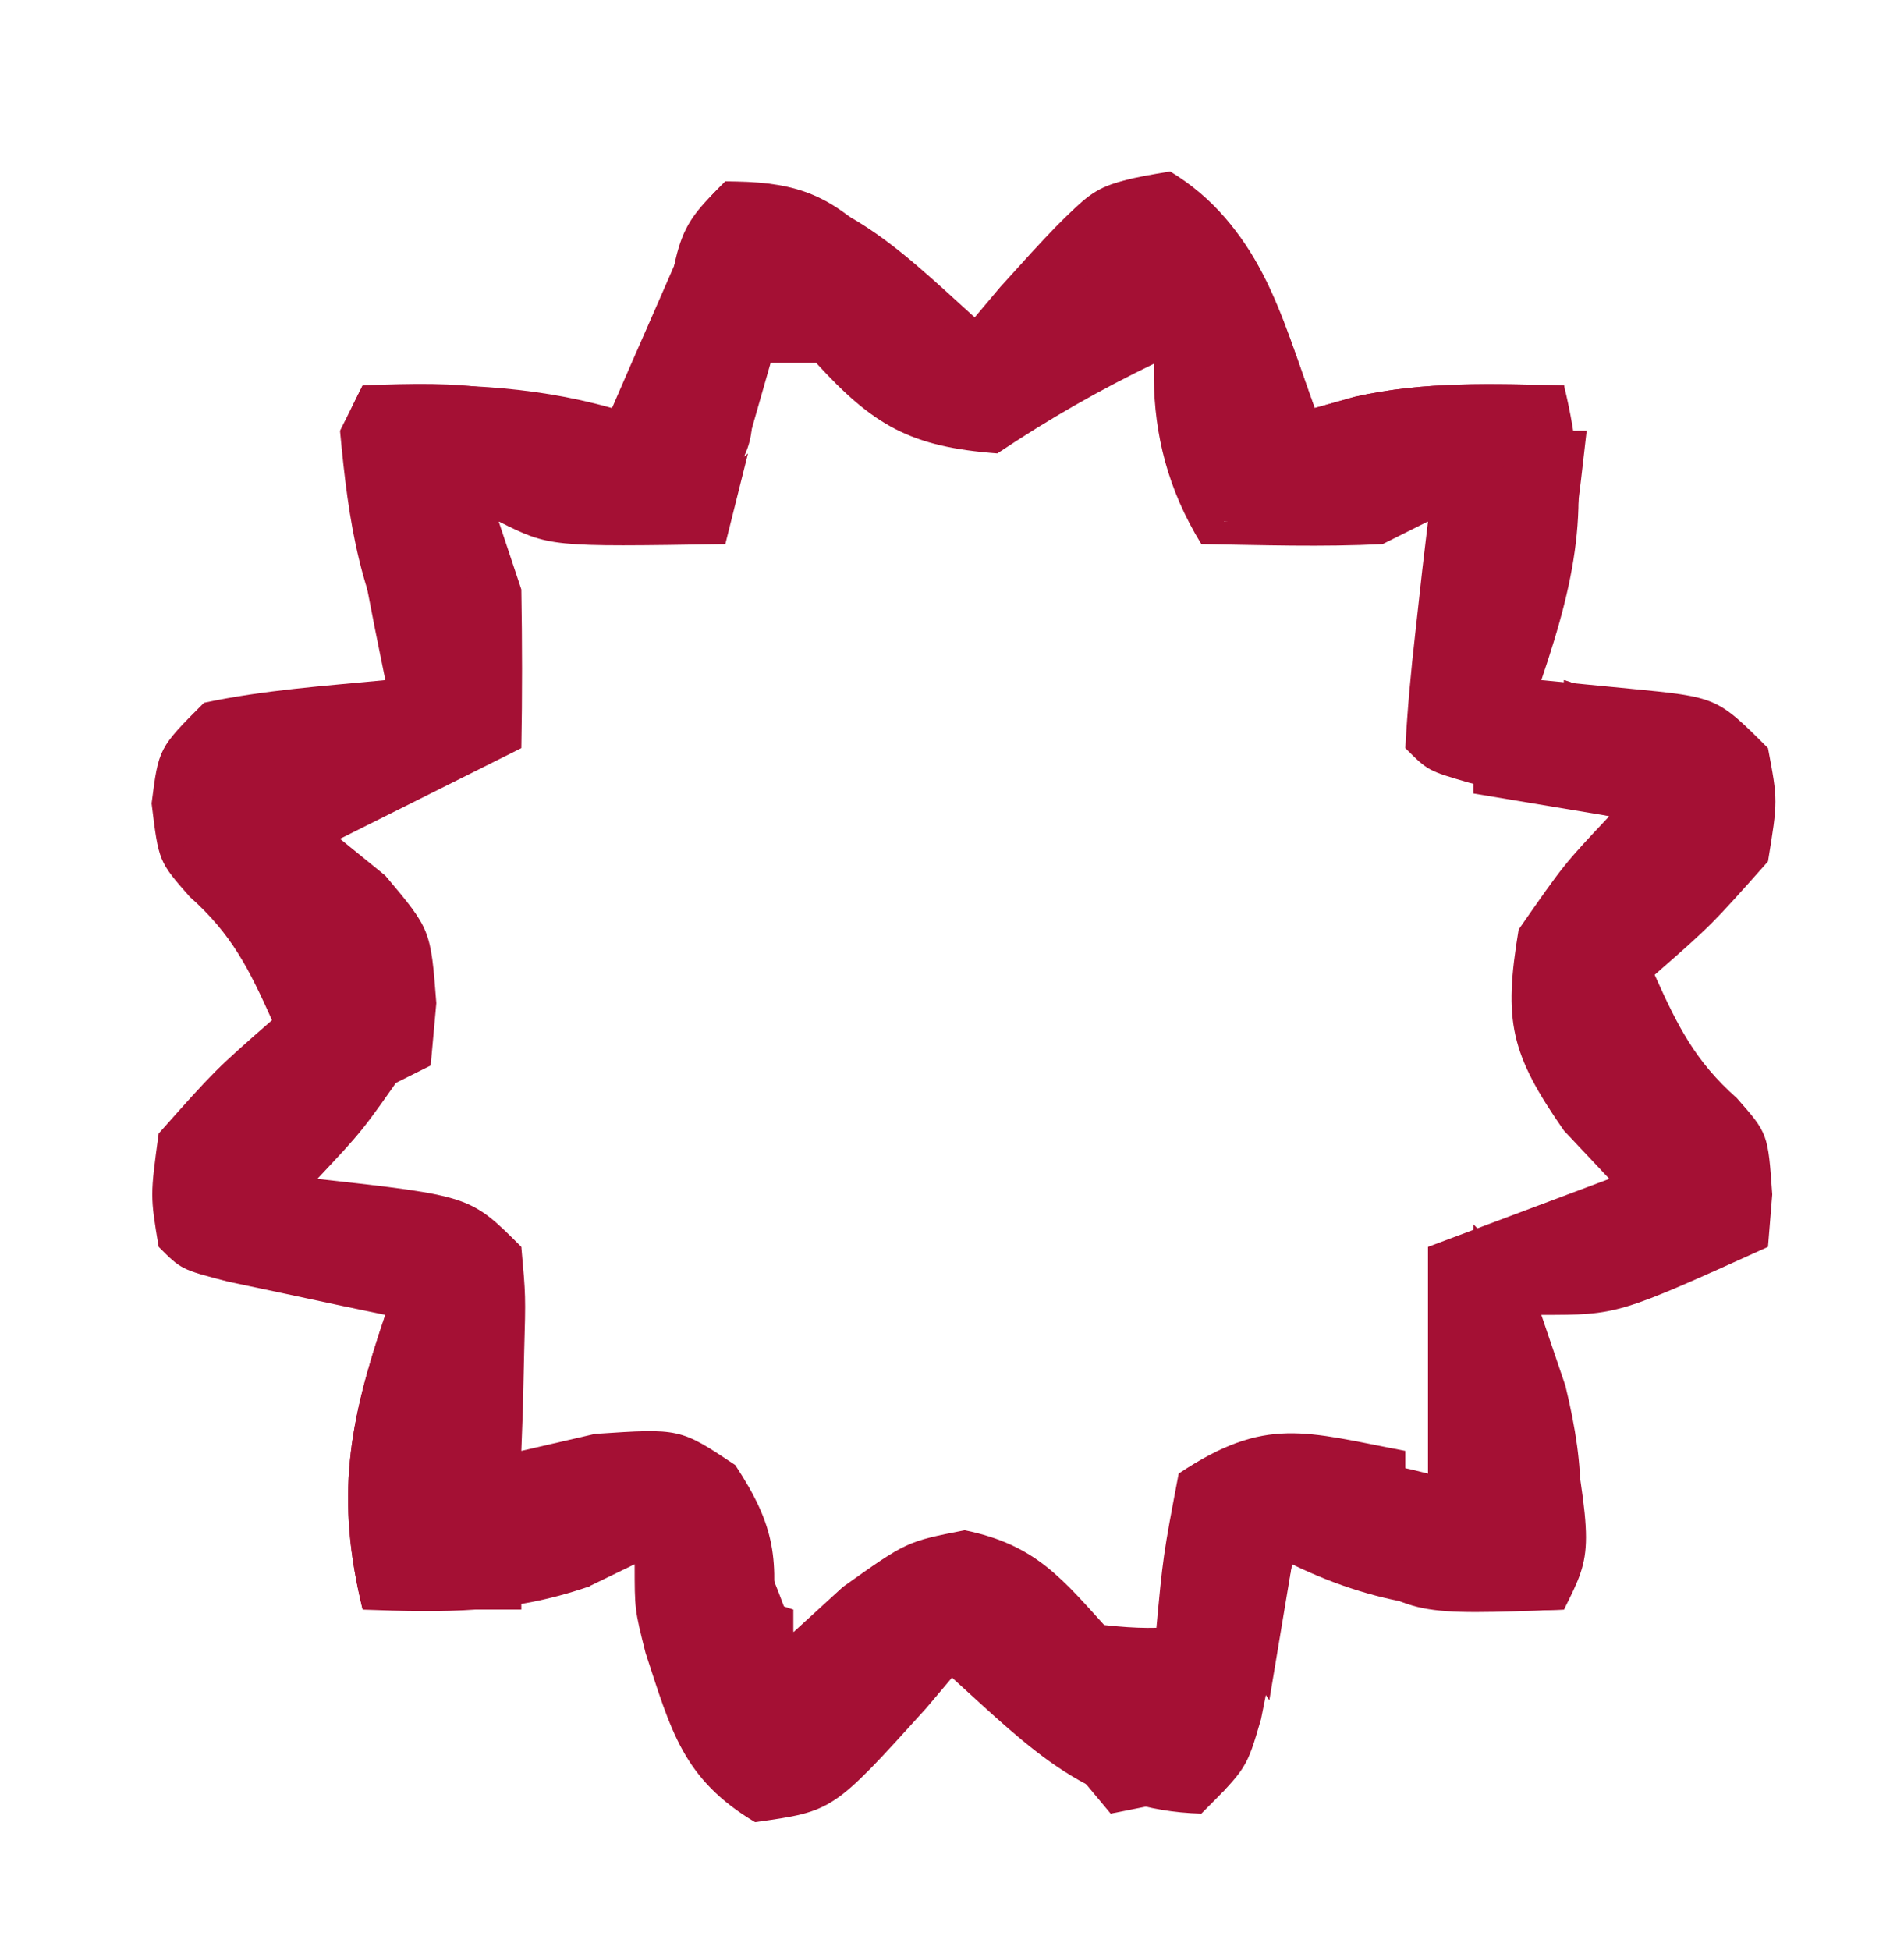 <?xml version="1.0" encoding="UTF-8"?>
<svg version="1.1" xmlns="http://www.w3.org/2000/svg" width="84" height="86">
<path d="M0 0 C4.995 0.285 7.442 2.773 11 6 C11.375 5.555 11.75 5.111 12.137 4.652 C16.228 0.129 16.228 0.129 19.625 -0.438 C23.495 1.905 24.506 5.869 26 10 C26.583 9.836 27.165 9.673 27.766 9.504 C30.857 8.807 33.843 8.939 37 9 C38.206 13.944 37.629 17.209 36 22 C37.279 22.124 38.557 22.247 39.875 22.375 C43.75 22.75 43.75 22.75 46 25 C46.438 27.312 46.438 27.312 46 30 C43.5 32.812 43.5 32.812 41 35 C42.001 37.232 42.777 38.803 44.625 40.438 C46 42 46 42 46.188 44.688 C46.095 45.832 46.095 45.832 46 47 C39.375 50 39.375 50 36 50 C36.351 51.031 36.701 52.062 37.062 53.125 C37.995 56.98 37.926 59.202 37 63 C32.452 63.178 29.121 62.998 25 61 C24.879 61.626 24.758 62.253 24.633 62.898 C24.465 63.716 24.298 64.533 24.125 65.375 C23.963 66.187 23.8 66.999 23.633 67.836 C23 70 23 70 21 72 C16.052 71.863 13.499 69.174 10 66 C9.625 66.445 9.25 66.889 8.863 67.348 C4.751 71.895 4.751 71.895 1.312 72.375 C-1.869 70.484 -2.393 68.339 -3.52 64.91 C-4 63 -4 63 -4 61 C-5.021 61.495 -5.021 61.495 -6.062 62 C-9.508 63.173 -12.384 63.142 -16 63 C-17.206 58.056 -16.629 54.791 -15 50 C-15.638 49.867 -16.276 49.734 -16.934 49.598 C-17.76 49.421 -18.586 49.244 -19.438 49.062 C-20.261 48.888 -21.085 48.714 -21.934 48.535 C-24 48 -24 48 -25 47 C-25.375 44.75 -25.375 44.75 -25 42 C-22.5 39.188 -22.5 39.188 -20 37 C-21.001 34.768 -21.777 33.197 -23.625 31.562 C-25 30 -25 30 -25.312 27.438 C-25 25 -25 25 -23 23 C-20.345 22.435 -17.709 22.262 -15 22 C-15.156 21.229 -15.312 20.458 -15.473 19.664 C-15.667 18.661 -15.862 17.658 -16.062 16.625 C-16.26 15.627 -16.457 14.63 -16.66 13.602 C-17 11 -17 11 -16 9 C-12.13 8.926 -8.726 8.953 -5 10 C-4.723 9.362 -4.446 8.724 -4.16 8.066 C-3.798 7.24 -3.436 6.414 -3.062 5.562 C-2.703 4.739 -2.343 3.915 -1.973 3.066 C-1 1 -1 1 0 0 Z M2 8 C1.34 10.31 0.68 12.62 0 15 C-3.3 15 -6.6 15 -10 15 C-10 18.3 -10 21.6 -10 25 C-12.64 25.99 -15.28 26.98 -18 28 C-17.34 28.701 -16.68 29.402 -16 30.125 C-13.635 33.525 -13.324 34.946 -14 39 C-16 41.875 -16 41.875 -18 44 C-15.36 44.99 -12.72 45.98 -10 47 C-10 50.3 -10 53.6 -10 57 C-8.742 56.773 -7.484 56.546 -6.188 56.312 C-2.273 55.836 -2.273 55.836 -0.125 57.125 C1.204 59.341 2.144 61.564 3 64 C3.722 63.34 4.444 62.68 5.188 62 C8 60 8 60 10.562 59.5 C13.732 60.15 14.865 61.645 17 64 C17.66 64 18.32 64 19 64 C19.66 61.69 20.32 59.38 21 57 C24.695 56.05 27.305 56.05 31 57 C31 53.7 31 50.4 31 47 C33.64 46.01 36.28 45.02 39 44 C38.34 43.299 37.68 42.597 37 41.875 C34.635 38.475 34.324 37.054 35 33 C37 30.125 37 30.125 39 28 C36.36 27.01 33.72 26.02 31 25 C31 21.7 31 18.4 31 15 C27.7 15 24.4 15 21 15 C20.34 12.69 19.68 10.38 19 8 C16.506 9.204 14.319 10.454 12 12 C8.181 11.714 6.536 10.778 4 8 C3.34 8 2.68 8 2 8 Z " fill="#a41034" transform="translate(32,8)"/>
<path d="M0 0 C4.602 -0.177 6.784 -0.108 11 2 C8.03 2 5.06 2 2 2 C2 2.99 2 3.98 2 5 C2.99 4.67 3.98 4.34 5 4 C7.306 4.205 9.559 4.572 11.844 4.941 C14.302 5.216 14.302 5.216 17 3 C16.67 4.32 16.34 5.64 16 7 C8.25 7.125 8.25 7.125 6 6 C6.33 6.99 6.66 7.98 7 9 C7.04 11.333 7.044 13.667 7 16 C3.04 17.98 3.04 17.98 -1 20 C-0.34 20.536 0.32 21.073 1 21.625 C3 24 3 24 3.25 27.25 C3.167 28.157 3.085 29.065 3 30 C2.34 30.33 1.68 30.66 1 31 C0.897 29.886 0.794 28.773 0.688 27.625 C0.461 26.429 0.234 25.233 0 24 C-0.99 23.34 -1.98 22.68 -3 22 C-3 20.68 -3 19.36 -3 18 C-0.36 17.34 2.28 16.68 5 16 C4.67 13.03 4.34 10.06 4 7 C3.34 8.98 2.68 10.96 2 13 C-0.123 9.462 -0.622 6.079 -1 2 C-0.67 1.34 -0.34 0.68 0 0 Z " fill="#a41034" transform="translate(16,17)"/>
<path d="M0 0 C4.066 2.134 4.992 6.143 6.5 10.312 C7.083 10.149 7.665 9.985 8.266 9.816 C11.357 9.119 14.343 9.252 17.5 9.312 C17.5 9.643 17.5 9.973 17.5 10.312 C8.09 12.793 8.09 12.793 3.5 11.312 C3.5 9.992 3.5 8.672 3.5 7.312 C2.84 7.312 2.18 7.312 1.5 7.312 C1.83 9.953 2.16 12.592 2.5 15.312 C5.8 14.982 9.1 14.652 12.5 14.312 C12.5 17.942 12.5 21.573 12.5 25.312 C14.15 25.312 15.8 25.312 17.5 25.312 C17.5 24.323 17.5 23.332 17.5 22.312 C18.49 22.642 19.48 22.973 20.5 23.312 C19.84 23.312 19.18 23.312 18.5 23.312 C18.83 24.962 19.16 26.613 19.5 28.312 C18.186 28.004 16.874 27.691 15.562 27.375 C14.466 27.114 14.466 27.114 13.348 26.848 C11.5 26.312 11.5 26.312 10.5 25.312 C10.59 23.621 10.746 21.933 10.938 20.25 C11.039 19.331 11.141 18.412 11.246 17.465 C11.33 16.755 11.414 16.044 11.5 15.312 C10.51 15.807 10.51 15.807 9.5 16.312 C6.828 16.447 4.177 16.356 1.5 16.312 C-1.497 11.443 -0.763 6.682 0.5 1.312 C-1.15 2.632 -2.8 3.953 -4.5 5.312 C-5.16 4.982 -5.82 4.652 -6.5 4.312 C-3.31 0.414 -3.31 0.414 0 0 Z " fill="#a41034" transform="translate(51.5,7.688)"/>
<path d="M0 0 C6.75 0.75 6.75 0.75 9 3 C9.195 5.164 9.195 5.164 9.125 7.625 C9.107 8.442 9.089 9.26 9.07 10.102 C9.036 11.041 9.036 11.041 9 12 C10.072 11.752 11.145 11.505 12.25 11.25 C16 11 16 11 18.438 12.625 C20.237 15.36 20.357 16.791 20 20 C19.34 20 18.68 20 18 20 C17.34 20.33 16.68 20.66 16 21 C16.33 18.69 16.66 16.38 17 14 C13.37 14 9.74 14 6 14 C6 12.68 6 11.36 6 10 C5.01 10.495 5.01 10.495 4 11 C3.593 13.322 3.256 15.657 3 18 C4.98 18 6.96 18 9 18 C9 18.33 9 18.66 9 19 C6.69 19 4.38 19 2 19 C0.794 14.056 1.371 10.791 3 6 C3.99 6.66 4.98 7.32 6 8 C6 6.35 6 4.7 6 3 C3.03 2.505 3.03 2.505 0 2 C0 1.34 0 0.68 0 0 Z " fill="#a41034" transform="translate(14,52)"/>
<path d="M0 0 C0.66 0 1.32 0 2 0 C2 1.32 2 2.64 2 4 C2.516 3.835 3.031 3.67 3.562 3.5 C6.734 2.85 9.772 2.938 13 3 C13 4.32 13 5.64 13 7 C11.35 6.67 9.7 6.34 8 6 C8 6.66 8 7.32 8 8 C5.03 8 2.06 8 -1 8 C-1.042 5.667 -1.041 3.333 -1 1 C-0.67 0.67 -0.34 0.34 0 0 Z " fill="#a41034" transform="translate(18,62)"/>
<path d="M0 0 C0.66 0 1.32 0 2 0 C2.361 4.458 2.361 4.458 0.875 6.688 C-1.895 8.626 -3.888 8.078 -7.188 7.688 C-8.818 7.508 -8.818 7.508 -10.48 7.324 C-11.312 7.217 -12.143 7.11 -13 7 C-13 6.01 -13 5.02 -13 4 C-9.7 4 -6.4 4 -3 4 C-2.67 3.34 -2.34 2.68 -2 2 C-1.34 1.34 -0.68 0.68 0 0 Z " fill="#a41034" transform="translate(31,15)"/>
<path d="M0 0 C2.77 2.77 2.398 4.765 2.625 8.625 C2.7 9.814 2.775 11.002 2.852 12.227 C2.925 13.599 2.925 13.599 3 15 C0.125 15.188 0.125 15.188 -3 15 C-3.66 14.01 -4.32 13.02 -5 12 C-3.35 12 -1.7 12 0 12 C0 8.04 0 4.08 0 0 Z " fill="#a41034" transform="translate(65,54)"/>
<path d="M0 0 C0.907 0.186 1.815 0.371 2.75 0.562 C5.683 0.957 7.264 0.947 10 0 C9.67 1.65 9.34 3.3 9 5 C8.34 5 7.68 5 7 5 C6.67 5.66 6.34 6.32 6 7 C3.421 5.968 2.212 5.35 0.75 2.938 C0 1 0 1 0 0 Z " fill="#a41034" transform="translate(45,71)"/>
<path d="M0 0 C0 0.66 0 1.32 0 2 C0.969 1.979 1.939 1.959 2.938 1.938 C6 2 6 2 7 3 C7.041 4.666 7.043 6.334 7 8 C6.01 8 5.02 8 4 8 C3.67 6.68 3.34 5.36 3 4 C0.69 3.67 -1.62 3.34 -4 3 C-4 2.34 -4 1.68 -4 1 C-2 0 -2 0 0 0 Z " fill="#a41034" transform="translate(14,52)"/>
<path d="M0 0 C0.66 0.33 1.32 0.66 2 1 C3.294 8.412 3.294 8.412 2 11 C-4.625 11.25 -4.625 11.25 -8 9 C-5.03 9 -2.06 9 1 9 C0.67 6.03 0.34 3.06 0 0 Z " fill="#a41034" transform="translate(67,60)"/>
<path d="M0 0 C2.808 0 4.413 0.424 6.438 2.41 C7.676 3.899 8.843 5.447 10 7 C9.402 6.691 8.804 6.381 8.188 6.062 C5.91 4.898 5.91 4.898 3 4 C3 3.34 3 2.68 3 2 C2.01 2.33 1.02 2.66 0 3 C-1.23 6.512 -1.23 6.512 -2 10 C-2.33 10 -2.66 10 -3 10 C-2.25 2.25 -2.25 2.25 0 0 Z " fill="#a41034" transform="translate(32,8)"/>
<path d="M0 0 C0 0.33 0 0.66 0 1 C-2.64 1.33 -5.28 1.66 -8 2 C-8.33 3.32 -8.66 4.64 -9 6 C-7.68 5.67 -6.36 5.34 -5 5 C-5.33 6.98 -5.66 8.96 -6 11 C-6.66 10.01 -7.32 9.02 -8 8 C-8.99 8 -9.98 8 -11 8 C-10.688 4.625 -10.688 4.625 -10 1 C-6.15 -1.567 -4.414 -0.833 0 0 Z " fill="#a41034" transform="translate(62,64)"/>
<path d="M0 0 C0.66 0 1.32 0 2 0 C3.478 2.957 3.06 5.742 3 9 C0.69 9.33 -1.62 9.66 -4 10 C-4 9.34 -4 8.68 -4 8 C-3.01 8 -2.02 8 -1 8 C-0.67 5.36 -0.34 2.72 0 0 Z " fill="#a41034" transform="translate(18,24)"/>
<path d="M0 0 C0.99 0.33 1.98 0.66 3 1 C3 1.99 3 2.98 3 4 C3.66 4 4.32 4 5 4 C5 4.99 5 5.98 5 7 C3.02 7 1.04 7 -1 7 C-1.043 5 -1.041 3 -1 1 C-0.67 0.67 -0.34 0.34 0 0 Z " fill="#a41034" transform="translate(32,70)"/>
<path d="M0 0 C2.494 1.204 4.681 2.454 7 4 C7.33 3.01 7.66 2.02 8 1 C8.99 1 9.98 1 11 1 C10.67 2.32 10.34 3.64 10 5 C8.35 5.33 6.7 5.66 5 6 C3.35 4.02 1.7 2.04 0 0 Z " fill="#a41034" transform="translate(44,74)"/>
<path d="M0 0 C-0.75 6.625 -0.75 6.625 -3 10 C-3.66 7.69 -4.32 5.38 -5 3 C-2.25 0 -2.25 0 0 0 Z " fill="#a41034" transform="translate(70,19)"/>
<path d="M0 0 C0.99 0 1.98 0 3 0 C3.33 1.98 3.66 3.96 4 6 C2.35 5.67 0.7 5.34 -1 5 C-0.67 3.35 -0.34 1.7 0 0 Z " fill="#a41034" transform="translate(9,33)"/>
<path d="M0 0 C0.99 0.33 1.98 0.66 3 1 C2.34 1 1.68 1 1 1 C1.33 2.65 1.66 4.3 2 6 C-0.97 5.505 -0.97 5.505 -4 5 C-4 4.34 -4 3.68 -4 3 C-2.68 3 -1.36 3 0 3 C0 2.01 0 1.02 0 0 Z " fill="#a41034" transform="translate(69,30)"/>
</svg>
